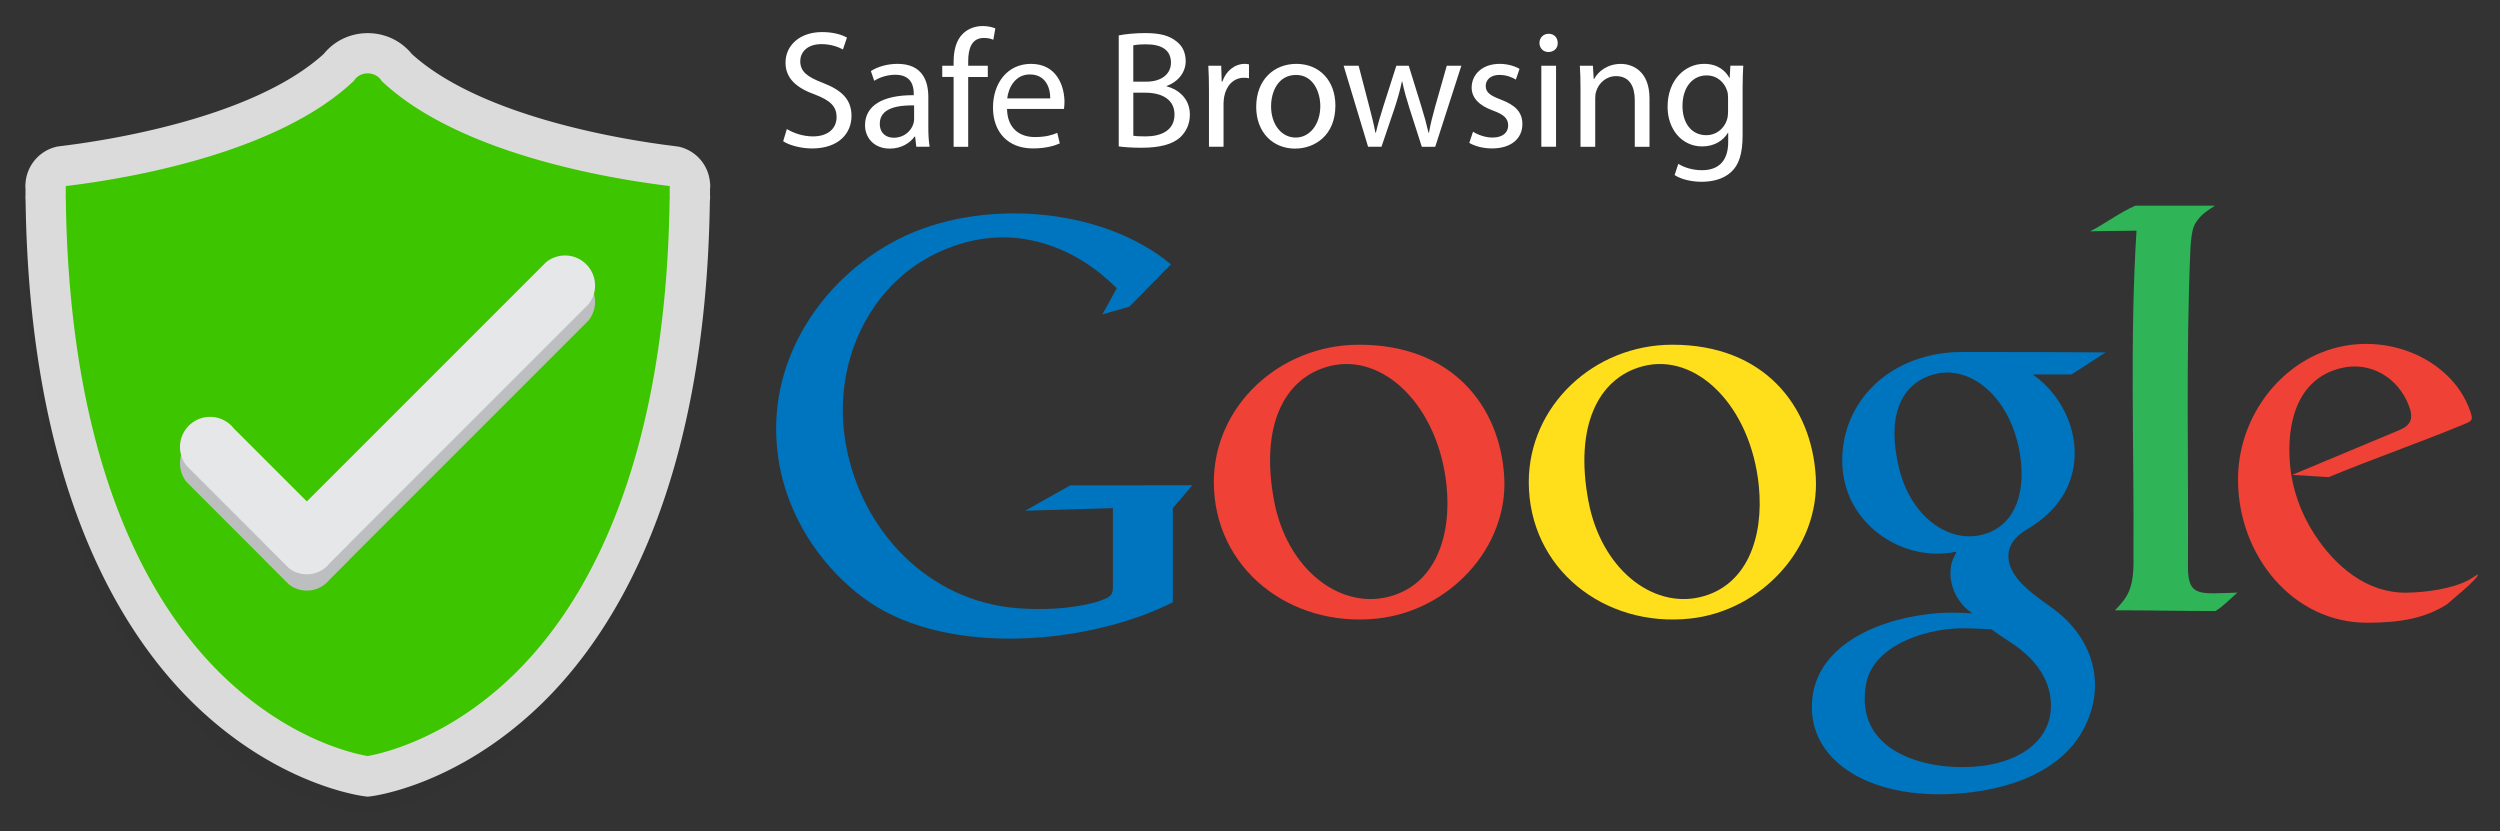 <svg xmlns="http://www.w3.org/2000/svg" xmlns:xlink="http://www.w3.org/1999/xlink" xml:space="preserve" id="Camada_1" x="0" y="0" viewBox="0 0 842 280"><rect x="0" y="0" width="842" height="280" fill="#333333" stroke="none"/>  <style>.st0{opacity:.2}.st1{fill-rule:evenodd;clip-rule:evenodd}.st1,.st2{fill:#303030}.st8{fill:#fff}.st11,.st9{fill-rule:evenodd;clip-rule:evenodd;fill:#ef4136}.st11{fill:#0075bf}</style>  <switch>    <g>      <g class="st0">        <path d="M829.77 149.83c3-1.24 3.24-1.47 2.13-4.63-6.34-18.09-30.19-27.86-50.51-19.38-16.03 6.68-27.63 23.63-27.63 42.58 0 25.54 18.43 48.25 43.47 48.25 11.48 0 19.64-1.59 26.91-6.2 1.56-1.45 10.34-8.47 10.42-9.97.02-.35-1.23.74-3.14 1.8-5.66 2.97-14.14 4.12-20.79 4.24-13.46.25-24.21-8.93-31.22-19.81-4.51-7.01-7.43-15.02-8.15-23.62-1.12-13.22 2.12-28.43 17.05-32.17 9.94-2.48 19.35 3.08 23.01 12.66 1.66 4.34.66 6.6-3.36 8.26l-35.93 15.01 12.25.79c14.58-6.08 30.9-11.76 45.49-17.81M719.16 76.18h26.82c-3.73 2.42-4.99 3.42-6.59 5.96-1.15 1.82-1.45 5.27-1.65 8.39-1.56 35.81-.61 71.9-.84 107.72.15 9.76 3.99 8.62 16.68 8.24-1.91 1.62-5.02 4.83-7.42 6.21-11.45 0-22.39-.24-33.84-.24 4.31-4.45 6.53-7.33 6.23-18.47.23-37.43-1.25-73.35 1.03-109.4-5.37.15-10.25.08-15.62.23 5.06-2.61 9.86-6.29 15.2-8.64" class="st1"></path>        <path d="M670.67 218.84c1.93 1.41 3.94 2.79 6.01 4.1 11.27 7.14 14.86 15.86 13.95 23.91-1.11 9.71-10.42 17.36-26.37 18.33-17.04 1.03-39.96-5.71-35.72-28.11 2.26-11.94 18.1-18.1 31.19-18.53 3.62-.13 7.31.18 10.94.3m38.5-93.24-11.47 7.43h-13.06c5.52 3.85 9.74 9.4 12.07 15.58 2.48 6.59 2.83 13.88.31 20.61-2.38 6.34-7.2 11.8-14.28 15.94-4.03 2.36-6.06 5.34-6.28 8.22-.66 8.37 9.57 14.45 15.47 18.87 12.94 9.68 17.99 25.57 9.43 40.91-8.18 14.66-27.65 21.19-48.33 21.26-25.69-.11-41.89-11.88-42.75-27.91-1.1-20.7 20.14-30.56 39.34-32.8 5.37-.63 10.18-.53 14.69-.21-6.79-4.47-9.33-13.59-5.87-19.67.9-1.59.33-1.04-1.38-.78-15.7 2.37-31.87-7.88-35.66-23.37-1.92-7.86-.73-16.07 2.27-22.5 6.5-13.96 20.96-21.72 37-21.72 16.7 0 32.15.01 48.5.14m-28.87 34.05c2.04 12.4-1.11 24.15-12.31 27.25-11.47 3.17-24.16-5.75-28.24-21.73-4.47-17.52.15-28.65 10.96-32.01 12.8-3.98 26.47 7.56 29.59 26.49M563.28 123.01c30.78 0 46.84 20.46 48.27 44.44 1.43 23.88-18.27 45.25-42.37 47.81-28.98 3.07-54.29-16.89-54.29-46.01.01-25.47 21.74-46.24 48.39-46.24m29.09 47.5c1.77 17.57-4.13 33.88-19.89 37.53-16.13 3.74-33.23-9.65-37.5-32.38-4.69-24.94 3.06-41.36 18.28-45.4 18.03-4.78 36.42 13.43 39.11 40.25M457.77 123.01c31.15 0 47.39 20.46 48.85 44.44 1.44 23.88-18.48 45.25-42.87 47.81-29.32 3.07-54.93-16.89-54.93-46.01 0-25.47 21.99-46.24 48.95-46.24m29.43 47.5c1.78 17.57-4.18 33.88-20.13 37.53-16.32 3.74-33.62-9.65-37.94-32.38-4.74-24.94 3.09-41.36 18.5-45.4 18.25-4.78 36.85 13.43 39.57 40.25M380.38 110.19l14-14.27c-23.77-19.67-64.53-22.26-91.53-8.6-23.49 11.88-40.57 35.47-41.41 61.81-.88 27.73 15.24 49.66 31.59 60.69 26.99 18.2 73.8 14.15 101.99-.08l-.01-2.64v-29.06l6.56-7.69H360.5l-15.21 8.57 29.54-.88v25.61c0 3.63.05 4.22-5.94 6.15-8.43 2.21-17.95 2.65-26.64 1.92-29.5-2.46-51.98-25.77-57.31-54.84-5.05-27.58 7.96-53.68 29.95-64.44 10.74-5.26 23.63-7.73 37.6-3.25 8.76 2.8 16.71 7.85 23.64 14.81l-4.83 8.78z" class="st1"></path>      </g>      <g class="st0">        <path d="M265.01 45.76c2.2 1.35 5.41 2.48 8.8 2.48 5.02 0 7.95-2.65 7.95-6.49 0-3.55-2.03-5.58-7.16-7.56-6.2-2.2-10.04-5.41-10.04-10.77 0-5.92 4.91-10.32 12.29-10.32 3.89 0 6.71.9 8.4 1.86l-1.35 4c-1.24-.68-3.78-1.8-7.22-1.8-5.19 0-7.16 3.1-7.16 5.7 0 3.55 2.31 5.3 7.56 7.33 6.43 2.48 9.7 5.58 9.7 11.17 0 5.87-4.34 10.94-13.31 10.94-3.67 0-7.67-1.07-9.7-2.43zM308.61 51.73l-.4-3.44h-.17c-1.52 2.14-4.45 4.06-8.35 4.06-5.53 0-8.35-3.89-8.35-7.84 0-6.6 5.87-10.21 16.41-10.15v-.56c0-2.26-.62-6.32-6.2-6.32-2.54 0-5.19.79-7.11 2.03l-1.13-3.27c2.26-1.47 5.53-2.43 8.97-2.43 8.35 0 10.38 5.7 10.38 11.17v10.21c0 2.37.11 4.68.45 6.54zm-.74-13.93c-5.41-.11-11.56.85-11.56 6.15 0 3.22 2.14 4.74 4.68 4.74 3.55 0 5.81-2.26 6.6-4.57.17-.51.28-1.07.28-1.58zM321.18 51.73V28.22h-3.83v-3.78h3.83v-1.3c0-3.84.85-7.33 3.16-9.53 1.86-1.8 4.34-2.54 6.66-2.54 1.75 0 3.27.39 4.23.79l-.68 3.84c-.73-.34-1.75-.62-3.16-.62-4.23 0-5.3 3.72-5.3 7.9v1.47h6.6v3.78h-6.6v23.52h-4.91zM339.17 38.99c.11 6.71 4.4 9.47 9.36 9.47 3.55 0 5.7-.62 7.56-1.41l.85 3.55c-1.75.79-4.74 1.69-9.08 1.69-8.4 0-13.42-5.53-13.42-13.76s4.85-14.72 12.8-14.72c8.91 0 11.28 7.84 11.28 12.86 0 1.02-.11 1.8-.17 2.31h-19.18zm14.55-3.55c.06-3.16-1.3-8.07-6.88-8.07-5.02 0-7.22 4.63-7.61 8.07zM376.78 14.23c2.14-.45 5.53-.79 8.97-.79 4.91 0 8.07.85 10.43 2.76 1.98 1.47 3.16 3.72 3.16 6.71 0 3.67-2.43 6.88-6.43 8.35v.11c3.61.9 7.84 3.89 7.84 9.53 0 3.27-1.3 5.75-3.21 7.61-2.65 2.43-6.94 3.55-13.14 3.55-3.38 0-5.98-.22-7.61-.45V14.23zm4.91 15.57h4.46c5.19 0 8.23-2.71 8.23-6.37 0-4.46-3.38-6.2-8.35-6.2-2.26 0-3.55.17-4.34.34zm0 18.21c.96.17 2.37.23 4.12.23 5.08 0 9.76-1.86 9.76-7.39 0-5.19-4.46-7.33-9.81-7.33h-4.06v14.49zM407.18 32.95c0-3.21-.06-5.98-.22-8.52h4.34l.17 5.36h.22c1.24-3.67 4.23-5.98 7.56-5.98.56 0 .96.06 1.41.17v4.68c-.51-.11-1.01-.17-1.69-.17-3.49 0-5.98 2.65-6.66 6.37-.11.68-.22 1.47-.22 2.31v14.55h-4.91zM449.76 37.86c0 10.09-6.99 14.49-13.59 14.49-7.39 0-13.08-5.41-13.08-14.04 0-9.14 5.98-14.49 13.54-14.49 7.82 0 13.13 5.69 13.13 14.04m-21.66.28c0 5.98 3.44 10.49 8.29 10.49 4.74 0 8.29-4.45 8.29-10.6 0-4.62-2.31-10.49-8.18-10.49-5.86 0-8.4 5.41-8.4 10.6M457.59 24.44l3.61 13.87c.79 3.05 1.52 5.87 2.03 8.68h.17c.62-2.76 1.52-5.7 2.43-8.63l4.46-13.93h4.17l4.23 13.65c1.02 3.27 1.8 6.15 2.43 8.91h.17c.45-2.76 1.19-5.64 2.09-8.85l3.89-13.7h4.91l-8.8 27.3h-4.51l-4.18-13.03c-.96-3.04-1.75-5.75-2.42-8.97h-.11c-.68 3.27-1.52 6.09-2.48 9.02l-4.4 12.97h-4.51l-8.24-27.3h5.06zM496.11 46.66c1.47.96 4.06 1.97 6.54 1.97 3.61 0 5.3-1.8 5.3-4.06 0-2.37-1.41-3.67-5.08-5.02-4.91-1.75-7.22-4.46-7.22-7.73 0-4.4 3.55-8.01 9.42-8.01 2.76 0 5.19.79 6.71 1.69l-1.24 3.61c-1.07-.68-3.05-1.58-5.58-1.58-2.93 0-4.57 1.69-4.57 3.72 0 2.26 1.64 3.27 5.19 4.63 4.74 1.8 7.16 4.17 7.16 8.23 0 4.79-3.72 8.18-10.21 8.18-2.99 0-5.75-.73-7.67-1.86zM524.64 16.77c.06 1.69-1.18 3.05-3.16 3.05-1.75 0-2.99-1.35-2.99-3.05 0-1.75 1.3-3.1 3.1-3.1 1.87 0 3.05 1.35 3.05 3.1m-5.52 34.96v-27.3h4.96v27.3zM532.31 31.83c0-2.82-.06-5.13-.22-7.39h4.4l.28 4.51h.11c1.35-2.59 4.51-5.13 9.02-5.13 3.78 0 9.65 2.26 9.65 11.62v16.3h-4.96V36c0-4.4-1.64-8.06-6.32-8.06-3.27 0-5.81 2.31-6.66 5.08-.23.62-.34 1.47-.34 2.31v16.41h-4.96zM587.13 24.44c-.11 1.97-.22 4.17-.22 7.5v15.85c0 6.26-1.24 10.09-3.89 12.46-2.65 2.48-6.48 3.27-9.93 3.27-3.27 0-6.88-.79-9.08-2.26l1.24-3.78c1.8 1.13 4.62 2.14 8.01 2.14 5.08 0 8.8-2.65 8.8-9.53v-3.05h-.11c-1.52 2.54-4.46 4.57-8.69 4.57-6.77 0-11.62-5.75-11.62-13.31 0-9.25 6.03-14.49 12.29-14.49 4.74 0 7.33 2.48 8.52 4.74h.11l.23-4.12h4.34zM582 35.21c0-.85-.06-1.58-.28-2.26-.9-2.88-3.33-5.25-6.94-5.25-4.74 0-8.12 4-8.12 10.32 0 5.36 2.71 9.81 8.07 9.81 3.04 0 5.81-1.92 6.88-5.08.28-.84.4-1.8.4-2.65v-4.89z" class="st2"></path>      </g>      <path d="M238.03 70v-.57c.04-.35.07-.71.07-1.08 0-.46-.04-.9-.1-1.31-.57-5.86-4.8-10.64-10.53-11.89l-1.61-.22c-14.72-1.79-64.37-9.3-88.25-30.98a18.4 18.4 0 0 0-3.65-3.45c-3.26-2.34-7.13-3.58-11.2-3.58-4.08 0-7.96 1.25-11.23 3.6-1.37.99-2.57 2.13-3.59 3.4-24.1 21.91-74.2 29.34-89.05 31.1l-.66.1C12.38 56.33 8 61.32 7.52 67.29c-.05.36-.08.71-.08 1.08 0 .29.02.57.05.85v2.14c-.02.23-.03.47-.03.71q0 .705.06 1.41c1.35 96.16 31.86 145.43 57.22 169.83 28.14 27.06 56.06 30.54 57.24 30.67l.77.09.77-.09c1.17-.13 29.09-3.61 57.21-30.65 25.36-24.38 55.86-73.6 57.24-169.67.05-.52.08-1.05.08-1.59 0-.28-.01-.55-.03-.88.01-.39.01-.79.01-1.19" style="opacity:.3;fill:#303030"></path>      <path d="M20.7 54.31c.03 0 .06-.01.09-.01-.02.01-.06.01-.09.01"></path>      <defs>        <path id="XMLID_1_" d="M232.63 68.77c.02-.22.07-.44.07-.66s-.05-.44-.07-.65c-.29-2.93-2.41-5.31-5.23-5.93-.31-.04-.64-.08-.98-.12-17.5-2.13-67.56-10.05-92.45-33.11-.71-.97-1.59-1.82-2.58-2.54a12.4 12.4 0 0 0-7.24-2.31c-2.74 0-5.25.87-7.26 2.32-.98.71-1.84 1.55-2.54 2.5-25.27 23.44-76.52 31.25-93.27 33.24-.03 0-.06.01-.09.01-2.93.6-5.13 3.11-5.33 6.16-.01.15-.04.29-.04.44s.03.3.05.45c0 .9-.01 1.83 0 2.73-.01.17-.03.34-.03.52 0 .35.02.71.06 1.05C18.14 254.84 124.14 267 124.14 267S230.09 254.85 232.6 73.02c.04-.39.07-.79.07-1.19 0-.23-.02-.45-.04-.67.01-.79 0-1.6 0-2.39"></path>      </defs>      <use xlink:href="#XMLID_1_" style="overflow:visible;fill:#3dc500"></use>      <clipPath id="XMLID_00000100347939822132358150000011409952964139098284_">        <use xlink:href="#XMLID_1_" style="overflow:visible"></use>      </clipPath>      <path d="M-24.05-49.58h148.21v353.45H-24.05z" style="clip-path:url(#XMLID_00000100347939822132358150000011409952964139098284_);fill:#3dc500"></path>      <path d="m123.85 268.32-.77-.09c-1.17-.13-29.1-3.61-57.24-30.67C40.48 213.15 9.97 163.89 8.62 67.72q-.06-.69-.06-1.41c0-.24.01-.48.03-.71v-2.14a8 8 0 0 1-.05-.85c0-.37.03-.73.07-1.08.48-5.97 4.86-10.96 10.72-12.17l.66-.1c14.85-1.76 64.94-9.18 89.05-31.1 1.02-1.27 2.22-2.41 3.59-3.4 3.26-2.36 7.14-3.6 11.23-3.6 4.06 0 7.94 1.24 11.2 3.58 1.39 1 2.61 2.16 3.65 3.45 23.88 21.68 73.53 29.19 88.25 30.98l1.61.22a13.47 13.47 0 0 1 10.53 11.89c.06.41.1.85.1 1.31 0 .37-.02.72-.07 1.08v1.76c.02.33.03.61.03.89 0 .54-.03 1.06-.08 1.59-1.38 96.07-31.88 145.29-57.24 169.67-28.13 27.04-56.04 30.52-57.21 30.65zM22.12 66.42c0 .09.01.19.02.28l.03.58c1.23 91.65 29.54 137.87 53.07 160.5 22.34 21.49 44.2 26.12 48.59 26.85 4.42-.77 26.9-5.62 49.31-27.51 33.28-32.51 51.39-87.74 52.38-159.71l.04-.68q.03-.21.03-.42l-.04-.49v-1.55l.03-1.62-.28-.03c-20.28-2.47-70.26-10.8-96.24-34.86l-.48-.45-.38-.53c-.28-.38-.64-.73-1.07-1.04-.65-.47-1.75-1.03-3.28-1.03s-2.64.56-3.29 1.04c-.43.31-.78.65-1.05 1.01l-.38.52-.47.44C92.69 51.84 42.93 60.16 22.14 62.67l.01.38v2.88z" style="fill:#dbdbdb"></path>      <path d="M190.29 91.54c-2.45 0-4.7.87-6.45 2.33l-1.32 1.32-79.18 79.18-24.65-24.65a9.8 9.8 0 0 0-1.64-1.64c-1.73-1.37-3.91-2.2-6.3-2.2-2.08 0-4 .63-5.61 1.7a10.2 10.2 0 0 0-2.82 2.82 10.11 10.11 0 0 0 .54 11.96l1.55 1.55L89.1 188.6l-.02.02 6.61 6.61 1.51 1.51a9.8 9.8 0 0 0 6.14 2.17c2.3 0 4.42-.8 6.09-2.13.6-.47 1.14-1.01 1.61-1.61l6.55-6.55-.02-.02 79.14-79.14 1.42-1.42c1.43-1.74 2.29-3.97 2.29-6.4-.02-5.58-4.54-10.1-10.13-10.1" style="fill:#bcbec0"></path>      <path d="M190.29 86.05c-2.45 0-4.7.88-6.45 2.33l-1.32 1.32-79.18 79.18-24.65-24.64a9.8 9.8 0 0 0-1.64-1.64c-1.73-1.38-3.91-2.2-6.3-2.2-2.08 0-4 .63-5.61 1.7-1.12.75-2.08 1.7-2.82 2.82a10.11 10.11 0 0 0 .54 11.96l1.55 1.55 24.69 24.69-.02.02 6.61 6.61 1.51 1.51a9.8 9.8 0 0 0 6.14 2.17c2.3 0 4.42-.8 6.09-2.13.6-.47 1.14-1.01 1.61-1.61l6.55-6.55-.02-.02 79.14-79.14 1.42-1.42c1.43-1.74 2.29-3.97 2.29-6.4-.02-5.58-4.54-10.11-10.13-10.11" style="fill:#e6e7e8"></path>      <path d="M265.01 43.46c2.2 1.35 5.41 2.48 8.8 2.48 5.02 0 7.95-2.65 7.95-6.49 0-3.55-2.03-5.58-7.16-7.56-6.2-2.2-10.04-5.41-10.04-10.77 0-5.92 4.91-10.32 12.29-10.32 3.89 0 6.71.9 8.4 1.86l-1.35 4c-1.24-.68-3.78-1.8-7.22-1.8-5.19 0-7.16 3.1-7.16 5.7 0 3.55 2.31 5.3 7.56 7.33 6.43 2.48 9.7 5.58 9.7 11.17 0 5.87-4.34 10.94-13.31 10.94-3.67 0-7.67-1.07-9.7-2.43zM308.61 49.43l-.4-3.44h-.17c-1.52 2.14-4.45 4.06-8.35 4.06-5.53 0-8.35-3.89-8.35-7.84 0-6.6 5.87-10.21 16.41-10.15v-.56c0-2.26-.62-6.32-6.2-6.32-2.54 0-5.19.79-7.11 2.03l-1.13-3.27c2.26-1.47 5.53-2.43 8.97-2.43 8.35 0 10.38 5.7 10.38 11.17v10.21c0 2.37.11 4.68.45 6.54zm-.74-13.93c-5.41-.11-11.56.85-11.56 6.15 0 3.22 2.14 4.74 4.68 4.74 3.55 0 5.81-2.26 6.6-4.57.17-.51.28-1.07.28-1.58zM321.18 49.43V25.92h-3.83v-3.78h3.83v-1.3c0-3.84.85-7.33 3.16-9.53 1.86-1.8 4.34-2.54 6.66-2.54 1.75 0 3.27.39 4.23.79l-.68 3.84c-.73-.34-1.75-.62-3.16-.62-4.23 0-5.3 3.72-5.3 7.9v1.47h6.6v3.78h-6.6v23.52h-4.91zM339.17 36.69c.11 6.71 4.4 9.47 9.36 9.47 3.55 0 5.7-.62 7.56-1.41l.85 3.55c-1.75.79-4.74 1.69-9.08 1.69-8.4 0-13.42-5.53-13.42-13.76s4.85-14.72 12.8-14.72c8.91 0 11.28 7.84 11.28 12.86 0 1.02-.11 1.8-.17 2.31h-19.18zm14.55-3.55c.06-3.16-1.3-8.07-6.88-8.07-5.02 0-7.22 4.63-7.61 8.07zM376.78 11.93c2.14-.45 5.53-.79 8.97-.79 4.91 0 8.07.85 10.43 2.76 1.98 1.47 3.16 3.72 3.16 6.71 0 3.67-2.43 6.88-6.43 8.35v.11c3.61.9 7.84 3.89 7.84 9.53 0 3.27-1.3 5.75-3.21 7.61-2.65 2.43-6.94 3.55-13.14 3.55-3.38 0-5.98-.22-7.61-.45V11.93zm4.91 15.57h4.46c5.19 0 8.23-2.71 8.23-6.37 0-4.46-3.38-6.2-8.35-6.2-2.26 0-3.55.17-4.34.34zm0 18.21c.96.17 2.37.23 4.12.23 5.08 0 9.76-1.86 9.76-7.39 0-5.19-4.46-7.33-9.81-7.33h-4.06v14.49zM407.18 30.65c0-3.21-.06-5.98-.22-8.52h4.34l.17 5.36h.22c1.24-3.67 4.23-5.98 7.56-5.98.56 0 .96.06 1.41.17v4.68c-.51-.11-1.01-.17-1.69-.17-3.49 0-5.98 2.65-6.66 6.37-.11.68-.22 1.47-.22 2.31v14.55h-4.91zM449.76 35.56c0 10.09-6.99 14.49-13.59 14.49-7.39 0-13.08-5.41-13.08-14.04 0-9.14 5.98-14.5 13.54-14.5 7.82.01 13.13 5.7 13.13 14.05m-21.66.28c0 5.98 3.44 10.49 8.29 10.49 4.74 0 8.29-4.45 8.29-10.6 0-4.62-2.31-10.49-8.18-10.49-5.86 0-8.4 5.41-8.4 10.6M457.59 22.14l3.61 13.87c.79 3.04 1.52 5.87 2.03 8.68h.17c.62-2.76 1.52-5.7 2.43-8.63l4.46-13.93h4.17l4.23 13.65c1.02 3.27 1.8 6.15 2.43 8.91h.17c.45-2.76 1.19-5.64 2.09-8.85l3.89-13.7h4.91l-8.8 27.3h-4.51l-4.18-13.03c-.96-3.04-1.75-5.75-2.42-8.97h-.11c-.68 3.27-1.52 6.09-2.48 9.02l-4.4 12.97h-4.51l-8.24-27.3h5.06zM496.11 44.36c1.47.96 4.06 1.97 6.54 1.97 3.61 0 5.3-1.8 5.3-4.06 0-2.37-1.41-3.67-5.08-5.02-4.91-1.75-7.22-4.46-7.22-7.73 0-4.4 3.55-8.01 9.42-8.01 2.76 0 5.19.79 6.71 1.69l-1.24 3.61c-1.07-.68-3.05-1.58-5.58-1.58-2.93 0-4.57 1.69-4.57 3.72 0 2.26 1.64 3.27 5.19 4.63 4.74 1.8 7.16 4.17 7.16 8.23 0 4.79-3.72 8.18-10.21 8.18-2.99 0-5.75-.73-7.67-1.86zM524.64 14.47c.06 1.69-1.18 3.05-3.16 3.05-1.75 0-2.99-1.35-2.99-3.05 0-1.75 1.3-3.1 3.1-3.1 1.87 0 3.05 1.35 3.05 3.1m-5.52 34.96v-27.3h4.96v27.3zM532.31 29.53c0-2.82-.06-5.13-.22-7.39h4.4l.28 4.51h.11c1.35-2.59 4.51-5.13 9.02-5.13 3.78 0 9.65 2.26 9.65 11.62v16.3h-4.96V33.7c0-4.4-1.64-8.06-6.32-8.06-3.27 0-5.81 2.31-6.66 5.08-.23.62-.34 1.47-.34 2.31v16.41h-4.96zM587.13 22.14c-.11 1.97-.22 4.17-.22 7.5v15.85c0 6.26-1.24 10.09-3.89 12.46-2.65 2.48-6.48 3.27-9.93 3.27-3.27 0-6.88-.79-9.08-2.26l1.24-3.78c1.8 1.13 4.62 2.14 8.01 2.14 5.08 0 8.8-2.65 8.8-9.53v-3.05h-.11c-1.52 2.54-4.46 4.57-8.69 4.57-6.77 0-11.62-5.75-11.62-13.31 0-9.25 6.03-14.5 12.29-14.5 4.74 0 7.33 2.48 8.52 4.74h.11l.23-4.12h4.34zM582 32.91c0-.85-.06-1.58-.28-2.26-.9-2.88-3.33-5.25-6.94-5.25-4.74 0-8.12 4-8.12 10.32 0 5.36 2.71 9.81 8.07 9.81 3.04 0 5.81-1.92 6.88-5.08.28-.84.4-1.8.4-2.65v-4.89z" class="st8"></path>      <path d="M829.77 142.93c3-1.24 3.24-1.46 2.13-4.63-6.34-18.09-30.19-27.86-50.51-19.38-16.03 6.68-27.63 23.63-27.63 42.58 0 25.54 18.43 48.24 43.47 48.24 11.48 0 19.64-1.59 26.91-6.2 1.56-1.45 10.34-8.47 10.42-9.97.02-.35-1.23.74-3.14 1.8-5.66 2.98-14.14 4.12-20.79 4.24-13.46.25-24.21-8.93-31.22-19.81-4.51-7.01-7.43-15.02-8.15-23.63-1.12-13.22 2.12-28.43 17.05-32.16 9.94-2.48 19.35 3.08 23.01 12.65 1.66 4.34.66 6.6-3.36 8.26l-35.93 15.01 12.25.78c14.58-6.05 30.9-11.73 45.49-17.78" class="st9"></path>      <path d="M719.16 69.28h26.82c-3.73 2.42-4.99 3.42-6.59 5.96-1.15 1.82-1.45 5.27-1.65 8.39-1.56 35.81-.61 71.9-.84 107.72.15 9.76 3.99 8.61 16.68 8.24-1.91 1.62-5.02 4.83-7.42 6.21-11.45 0-22.39-.25-33.84-.25 4.31-4.45 6.53-7.33 6.23-18.47.23-37.43-1.25-73.35 1.03-109.4-5.37.15-10.25.08-15.62.23 5.06-2.6 9.86-6.28 15.2-8.63" style="fill-rule:evenodd;clip-rule:evenodd;fill:#2fb458"></path>      <path d="M670.67 211.93c1.93 1.41 3.94 2.79 6.01 4.1 11.27 7.14 14.86 15.86 13.95 23.91-1.11 9.71-10.42 17.36-26.37 18.33-17.04 1.03-39.96-5.71-35.72-28.11 2.26-11.94 18.1-18.1 31.19-18.53 3.62-.12 7.31.18 10.94.3m38.5-93.24-11.47 7.43h-13.06c5.52 3.85 9.74 9.4 12.07 15.58 2.48 6.59 2.83 13.89.31 20.61-2.38 6.33-7.2 11.79-14.28 15.94-4.03 2.36-6.06 5.34-6.28 8.22-.66 8.37 9.57 14.45 15.47 18.87 12.94 9.68 17.99 25.57 9.43 40.91-8.18 14.65-27.65 21.19-48.33 21.27-25.69-.11-41.89-11.88-42.75-27.91-1.1-20.7 20.14-30.56 39.34-32.81 5.37-.63 10.18-.53 14.69-.21-6.79-4.47-9.33-13.58-5.87-19.67.9-1.59.33-1.04-1.38-.78-15.7 2.37-31.87-7.87-35.66-23.36-1.92-7.86-.73-16.07 2.27-22.51 6.5-13.96 20.96-21.72 37-21.72 16.7.01 32.15.01 48.5.14m-28.87 34.06c2.04 12.4-1.11 24.15-12.31 27.25-11.47 3.17-24.16-5.75-28.24-21.73-4.47-17.53.15-28.65 10.96-32.01 12.8-3.98 26.47 7.56 29.59 26.49" class="st11"></path>      <path d="M563.28 116.1c30.78 0 46.84 20.46 48.27 44.43 1.43 23.89-18.27 45.25-42.37 47.81-28.98 3.07-54.29-16.89-54.29-46.01.01-25.46 21.74-46.23 48.39-46.23m29.09 47.51c1.77 17.57-4.13 33.88-19.89 37.53-16.13 3.73-33.23-9.65-37.5-32.38-4.69-24.94 3.06-41.36 18.28-45.4 18.03-4.78 36.42 13.43 39.11 40.25" style="fill-rule:evenodd;clip-rule:evenodd;fill:#ffdf1c"></path>      <path d="M457.77 116.1c31.15 0 47.39 20.46 48.85 44.43 1.44 23.89-18.48 45.25-42.87 47.81-29.32 3.07-54.93-16.89-54.93-46.01 0-25.46 21.99-46.23 48.95-46.23m29.43 47.51c1.78 17.57-4.18 33.88-20.13 37.53-16.32 3.73-33.62-9.65-37.94-32.38-4.74-24.94 3.09-41.36 18.5-45.4 18.25-4.78 36.85 13.43 39.57 40.25" class="st9"></path>      <path d="m380.38 103.29 14-14.27c-23.77-19.67-64.53-22.25-91.53-8.6-23.49 11.88-40.57 35.47-41.41 61.81-.88 27.73 15.24 49.66 31.59 60.69 26.99 18.2 73.8 14.15 101.99-.08l-.01-2.64v-29.06l6.56-7.69H360.5l-15.21 8.56 29.54-.88v25.61c0 3.63.05 4.22-5.94 6.15-8.43 2.21-17.95 2.65-26.64 1.92-29.5-2.46-51.98-25.77-57.31-54.84-5.05-27.58 7.96-53.68 29.95-64.44 10.74-5.26 23.63-7.73 37.6-3.25 8.76 2.8 16.71 7.85 23.64 14.81l-4.83 8.78z" class="st11"></path>    </g>  </switch></svg>